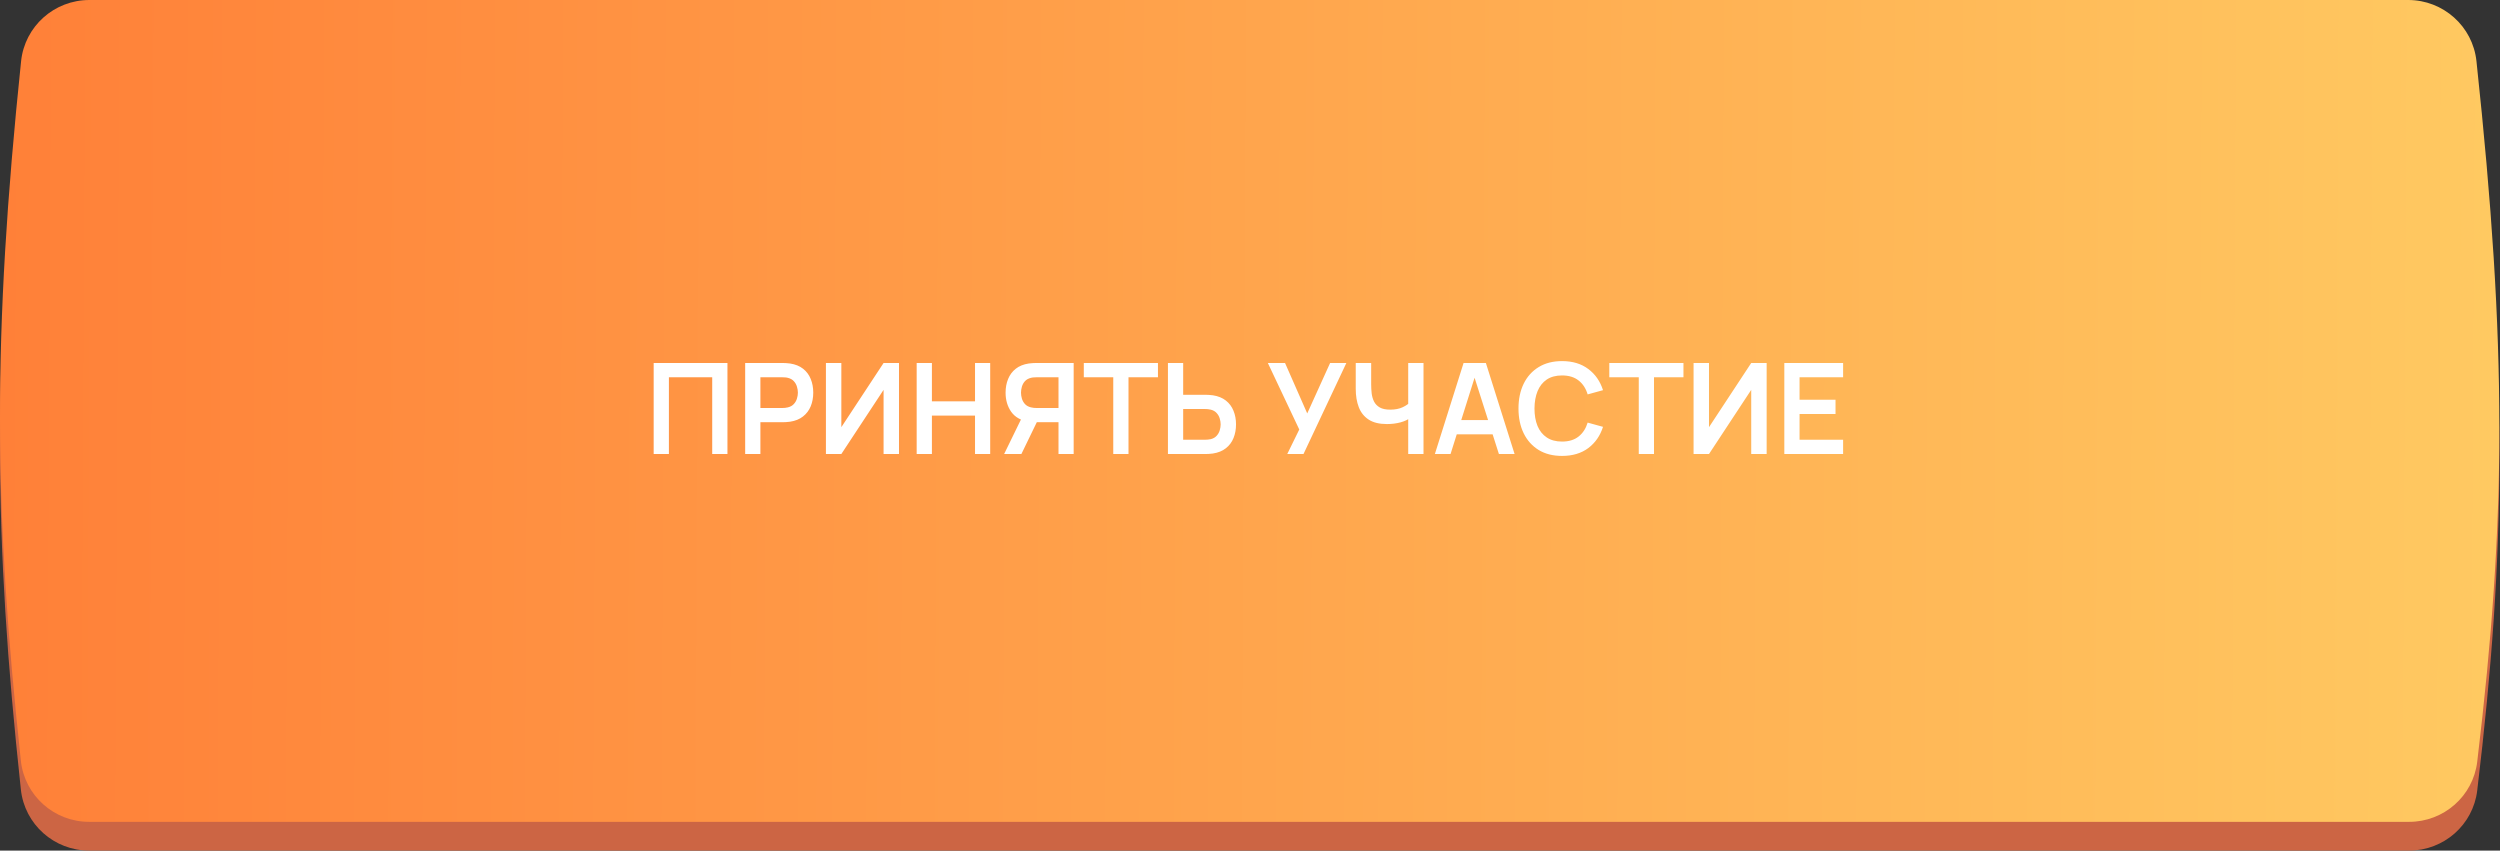 <?xml version="1.0" encoding="UTF-8"?> <svg xmlns="http://www.w3.org/2000/svg" width="435" height="148" viewBox="0 0 435 148" fill="none"><rect x="0" y="0" width="435" height="148" fill="#333333" stroke="none"/> <path d="M3.669 15.656C4.301 9.583 9.441 5 15.547 5H419.023C425.118 5 430.253 9.574 430.903 15.634C436.246 65.502 436.14 95.069 431.036 137.552C430.318 143.53 425.216 148 419.195 148H15.504C9.417 148 4.284 143.436 3.632 137.384C-1.118 93.277 -1.314 63.525 3.669 15.656Z" fill="#CC6544"></path> <path d="M3.669 10.656C4.301 4.583 9.441 0 15.547 0H419.023C425.118 0 430.253 4.574 430.903 10.634C436.246 60.502 436.14 90.069 431.036 132.552C430.318 138.53 425.216 143 419.195 143H15.504C9.417 143 4.284 138.436 3.632 132.384C-1.118 88.277 -1.314 58.525 3.669 10.656Z" fill="url(#paint0_linear_28_205)"></path> <path d="M113.739 79V63.16H126.576V79H123.925V65.646H116.39V79H113.739ZM129.659 79V63.16H136.204C136.358 63.16 136.556 63.167 136.798 63.182C137.04 63.189 137.264 63.211 137.469 63.248C138.386 63.387 139.141 63.692 139.735 64.161C140.336 64.63 140.78 65.224 141.066 65.943C141.359 66.654 141.506 67.446 141.506 68.319C141.506 69.184 141.359 69.976 141.066 70.695C140.773 71.406 140.325 71.997 139.724 72.466C139.13 72.935 138.378 73.24 137.469 73.379C137.264 73.408 137.036 73.43 136.787 73.445C136.545 73.46 136.351 73.467 136.204 73.467H132.31V79H129.659ZM132.31 70.992H136.094C136.241 70.992 136.406 70.985 136.589 70.97C136.772 70.955 136.941 70.926 137.095 70.882C137.535 70.772 137.88 70.578 138.129 70.299C138.386 70.02 138.565 69.705 138.668 69.353C138.778 69.001 138.833 68.656 138.833 68.319C138.833 67.982 138.778 67.637 138.668 67.285C138.565 66.926 138.386 66.607 138.129 66.328C137.88 66.049 137.535 65.855 137.095 65.745C136.941 65.701 136.772 65.675 136.589 65.668C136.406 65.653 136.241 65.646 136.094 65.646H132.31V70.992ZM156.426 79H153.742V67.835L146.394 79H143.71V63.16H146.394V74.325L153.742 63.16H156.426V79ZM159.501 79V63.16H162.152V69.826H169.654V63.16H172.294V79H169.654V72.312H162.152V79H159.501ZM186.818 79H184.178V73.467H180.086L178.953 73.368C177.604 73.148 176.603 72.576 175.95 71.652C175.297 70.721 174.971 69.61 174.971 68.319C174.971 67.446 175.118 66.654 175.411 65.943C175.704 65.224 176.148 64.63 176.742 64.161C177.336 63.692 178.091 63.387 179.008 63.248C179.221 63.211 179.444 63.189 179.679 63.182C179.921 63.167 180.119 63.16 180.273 63.16H186.818V79ZM177.721 79H174.718L178.15 71.96L180.845 72.554L177.721 79ZM184.178 70.992V65.646H180.383C180.236 65.646 180.071 65.653 179.888 65.668C179.705 65.675 179.536 65.701 179.382 65.745C178.942 65.855 178.594 66.049 178.337 66.328C178.088 66.607 177.912 66.926 177.809 67.285C177.706 67.637 177.655 67.982 177.655 68.319C177.655 68.656 177.706 69.001 177.809 69.353C177.912 69.705 178.088 70.02 178.337 70.299C178.594 70.578 178.942 70.772 179.382 70.882C179.536 70.926 179.705 70.955 179.888 70.97C180.071 70.985 180.236 70.992 180.383 70.992H184.178ZM193.707 79V65.646H188.581V63.16H201.484V65.646H196.358V79H193.707ZM203.221 79V63.16H205.872V68.693H209.766C209.913 68.693 210.111 68.7 210.36 68.715C210.609 68.722 210.837 68.744 211.042 68.781C211.951 68.92 212.703 69.225 213.297 69.694C213.898 70.163 214.342 70.757 214.628 71.476C214.921 72.187 215.068 72.976 215.068 73.841C215.068 74.714 214.921 75.509 214.628 76.228C214.342 76.939 213.898 77.53 213.297 77.999C212.703 78.468 211.951 78.773 211.042 78.912C210.837 78.941 210.609 78.963 210.36 78.978C210.118 78.993 209.92 79 209.766 79H203.221ZM205.872 76.514H209.656C209.81 76.514 209.975 76.507 210.151 76.492C210.334 76.477 210.507 76.452 210.668 76.415C211.101 76.305 211.442 76.111 211.691 75.832C211.948 75.553 212.127 75.238 212.23 74.886C212.34 74.527 212.395 74.178 212.395 73.841C212.395 73.504 212.34 73.159 212.23 72.807C212.127 72.455 211.948 72.14 211.691 71.861C211.442 71.582 211.101 71.388 210.668 71.278C210.507 71.234 210.334 71.205 210.151 71.19C209.975 71.175 209.81 71.168 209.656 71.168H205.872V76.514ZM223.982 79L226.072 74.732L220.605 63.16H223.597L227.458 71.938L231.44 63.16H234.267L226.809 79H223.982ZM245.029 79V71.96L245.458 72.642C245.026 73.001 244.439 73.284 243.698 73.489C242.958 73.687 242.169 73.786 241.333 73.786C239.999 73.786 238.935 73.526 238.143 73.005C237.351 72.484 236.779 71.766 236.427 70.849C236.075 69.932 235.899 68.873 235.899 67.67V63.16H238.583V66.856C238.583 67.399 238.613 67.934 238.671 68.462C238.737 68.983 238.877 69.456 239.089 69.881C239.309 70.306 239.643 70.647 240.09 70.904C240.538 71.153 241.143 71.278 241.905 71.278C242.756 71.278 243.482 71.135 244.083 70.849C244.685 70.563 245.11 70.259 245.359 69.936L245.029 71.267V63.16H247.691V79H245.029ZM249.667 79L254.661 63.16H258.544L263.538 79H260.81L256.278 64.788H256.872L252.395 79H249.667ZM252.45 75.568V73.093H260.766V75.568H252.45ZM271.796 79.33C270.212 79.33 268.855 78.985 267.726 78.296C266.596 77.599 265.727 76.631 265.119 75.392C264.517 74.153 264.217 72.715 264.217 71.08C264.217 69.445 264.517 68.007 265.119 66.768C265.727 65.529 266.596 64.564 267.726 63.875C268.855 63.178 270.212 62.83 271.796 62.83C273.622 62.83 275.143 63.288 276.361 64.205C277.578 65.114 278.432 66.343 278.924 67.89L276.251 68.627C275.943 67.593 275.418 66.786 274.678 66.207C273.937 65.62 272.976 65.327 271.796 65.327C270.732 65.327 269.845 65.565 269.134 66.042C268.43 66.519 267.898 67.19 267.539 68.055C267.187 68.913 267.007 69.921 267 71.08C267 72.239 267.176 73.251 267.528 74.116C267.887 74.974 268.422 75.641 269.134 76.118C269.845 76.595 270.732 76.833 271.796 76.833C272.976 76.833 273.937 76.54 274.678 75.953C275.418 75.366 275.943 74.56 276.251 73.533L278.924 74.27C278.432 75.817 277.578 77.049 276.361 77.966C275.143 78.875 273.622 79.33 271.796 79.33ZM285.145 79V65.646H280.019V63.16H292.922V65.646H287.796V79H285.145ZM307.397 79H304.713V67.835L297.365 79H294.681V63.16H297.365V74.325L304.713 63.16H307.397V79ZM310.472 79V63.16H320.702V65.646H313.123V69.551H319.382V72.037H313.123V76.514H320.702V79H310.472Z" fill="white"></path> <defs> <linearGradient id="paint0_linear_28_205" x1="-0.406" y1="79" x2="433.211" y2="81.284" gradientUnits="userSpaceOnUse"> <stop stop-color="#FF8038"></stop> <stop offset="1" stop-color="#FFC961"></stop> </linearGradient> </defs> </svg> 